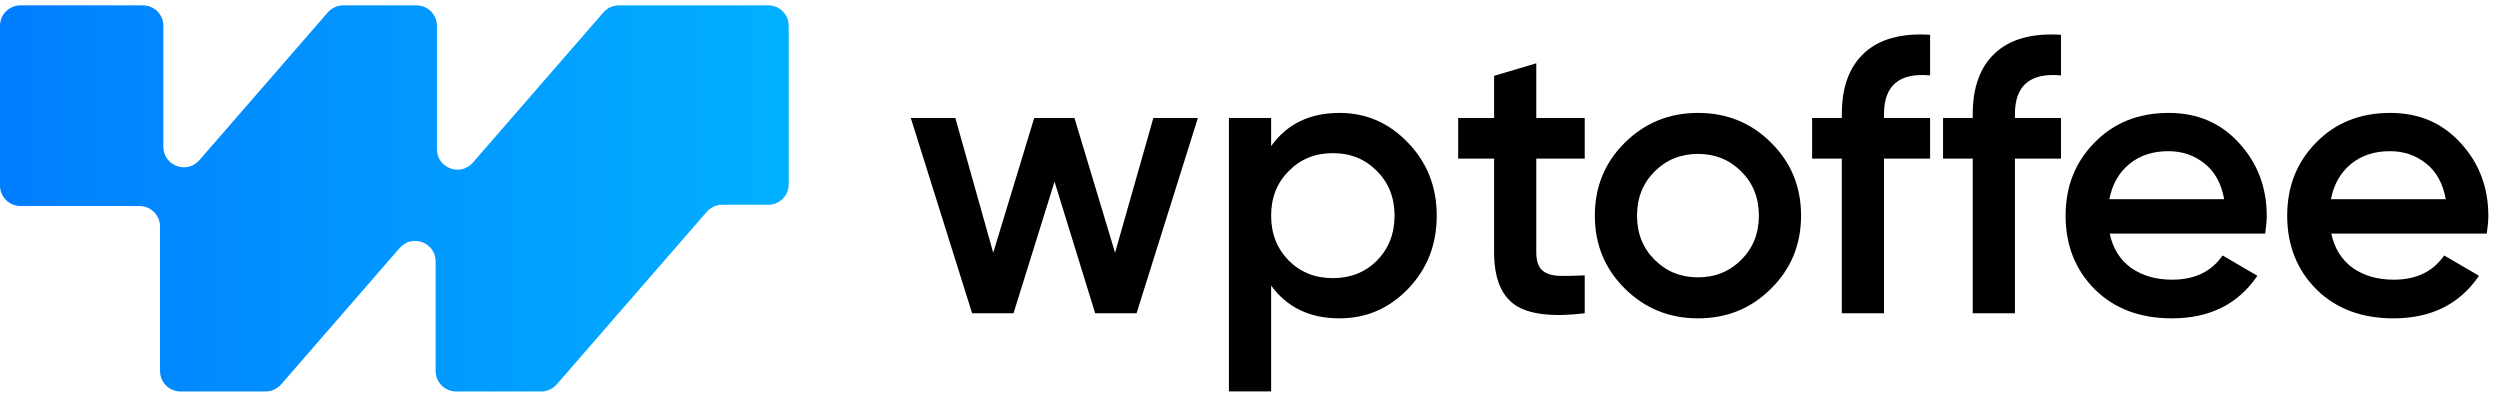 <svg width="189" height="30" viewBox="0 0 189 30" fill="none" xmlns="http://www.w3.org/2000/svg">
<path fill-rule="evenodd" clip-rule="evenodd" d="M1.549 0.405C0.694 0.405 0 1.098 0 1.954V14.027C0 14.883 0.694 15.576 1.549 15.576H10.549C11.404 15.576 12.098 16.27 12.098 17.125V28.046C12.098 28.902 12.791 29.595 13.647 29.595H20.081C20.529 29.595 20.956 29.401 21.25 29.062L30.216 18.748C31.156 17.666 32.934 18.331 32.934 19.764V28.046C32.934 28.902 33.628 29.595 34.483 29.595H40.918C41.367 29.595 41.793 29.401 42.087 29.062L53.431 16.013C53.725 15.675 54.152 15.48 54.6 15.48H58.079C58.935 15.48 59.628 14.787 59.628 13.931V1.954C59.628 1.098 58.935 0.405 58.079 0.405L46.788 0.405C46.34 0.405 45.914 0.599 45.619 0.938L35.749 12.292C34.809 13.374 33.031 12.709 33.031 11.276V1.954C33.031 1.098 32.337 0.405 31.482 0.405L25.952 0.405C25.504 0.405 25.077 0.599 24.783 0.938L15.069 12.112C14.129 13.193 12.351 12.529 12.351 11.096V1.954C12.351 1.098 11.658 0.405 10.802 0.405L1.549 0.405Z" fill="url(#paint0_linear_101_403)"/>
<path d="M176.248 17.66C176.485 18.782 177.026 19.648 177.872 20.258C178.719 20.849 179.752 21.144 180.973 21.144C182.666 21.144 183.935 20.534 184.782 19.313L187.41 20.849C185.953 22.995 183.798 24.067 180.943 24.067C178.542 24.067 176.603 23.339 175.126 21.882C173.65 20.406 172.912 18.546 172.912 16.302C172.912 14.097 173.64 12.256 175.097 10.78C176.553 9.284 178.424 8.536 180.707 8.536C182.872 8.536 184.644 9.294 186.022 10.809C187.42 12.325 188.119 14.166 188.119 16.331C188.119 16.666 188.079 17.109 188.001 17.66H176.248ZM176.219 15.061H184.9C184.684 13.861 184.182 12.955 183.394 12.345C182.626 11.735 181.721 11.429 180.678 11.429C179.496 11.429 178.512 11.754 177.725 12.404C176.937 13.053 176.435 13.939 176.219 15.061Z" fill="black"/>
<path d="M159.496 17.66C159.732 18.782 160.273 19.648 161.12 20.258C161.966 20.849 163 21.144 164.22 21.144C165.913 21.144 167.183 20.534 168.03 19.313L170.658 20.849C169.201 22.995 167.045 24.067 164.191 24.067C161.789 24.067 159.85 23.339 158.374 21.882C156.897 20.406 156.159 18.546 156.159 16.302C156.159 14.097 156.888 12.256 158.344 10.78C159.801 9.284 161.671 8.536 163.955 8.536C166.12 8.536 167.892 9.294 169.27 10.809C170.667 12.325 171.366 14.166 171.366 16.331C171.366 16.666 171.327 17.109 171.248 17.66H159.496ZM159.466 15.061H168.148C167.931 13.861 167.429 12.955 166.642 12.345C165.874 11.735 164.968 11.429 163.925 11.429C162.744 11.429 161.76 11.754 160.972 12.404C160.185 13.053 159.683 13.939 159.466 15.061Z" fill="black"/>
<path d="M155.812 5.701C153.489 5.484 152.328 6.459 152.328 8.624V8.919H155.812V11.99H152.328V23.683H149.139V11.99H146.895V8.919H149.139V8.624C149.139 6.597 149.7 5.061 150.822 4.018C151.964 2.955 153.627 2.492 155.812 2.63V5.701Z" fill="black"/>
<path d="M145.915 5.701C143.592 5.484 142.43 6.459 142.43 8.624V8.919H145.915V11.99H142.43V23.683H139.241V11.99H136.997V8.919H139.241V8.624C139.241 6.597 139.802 5.061 140.924 4.018C142.066 2.955 143.729 2.492 145.915 2.63V5.701Z" fill="black"/>
<path d="M128.365 24.067C126.2 24.067 124.359 23.319 122.843 21.823C121.328 20.327 120.57 18.487 120.57 16.302C120.57 14.117 121.328 12.276 122.843 10.78C124.359 9.284 126.2 8.536 128.365 8.536C130.55 8.536 132.391 9.284 133.887 10.78C135.403 12.276 136.161 14.117 136.161 16.302C136.161 18.487 135.403 20.327 133.887 21.823C132.391 23.319 130.55 24.067 128.365 24.067ZM125.088 19.638C125.973 20.524 127.066 20.967 128.365 20.967C129.665 20.967 130.757 20.524 131.643 19.638C132.529 18.752 132.972 17.64 132.972 16.302C132.972 14.963 132.529 13.851 131.643 12.965C130.757 12.079 129.665 11.636 128.365 11.636C127.066 11.636 125.973 12.079 125.088 12.965C124.202 13.851 123.759 14.963 123.759 16.302C123.759 17.64 124.202 18.752 125.088 19.638Z" fill="black"/>
<path d="M119.805 11.991H116.143V19.077C116.143 19.688 116.281 20.131 116.557 20.406C116.832 20.662 117.236 20.81 117.767 20.849C118.319 20.869 118.998 20.859 119.805 20.819V23.684C117.364 23.979 115.612 23.772 114.549 23.064C113.486 22.335 112.954 21.006 112.954 19.077V11.991H110.238V8.92H112.954V5.731L116.143 4.786V8.92H119.805V11.991Z" fill="black"/>
<path d="M101.265 8.536C103.292 8.536 105.025 9.294 106.462 10.809C107.899 12.305 108.617 14.136 108.617 16.302C108.617 18.487 107.899 20.327 106.462 21.823C105.025 23.319 103.292 24.067 101.265 24.067C99.02 24.067 97.298 23.241 96.097 21.587V29.589H92.908V8.92H96.097V11.046C97.298 9.372 99.02 8.536 101.265 8.536ZM97.426 19.697C98.312 20.583 99.424 21.026 100.763 21.026C102.101 21.026 103.214 20.583 104.099 19.697C104.985 18.792 105.428 17.66 105.428 16.302C105.428 14.943 104.985 13.821 104.099 12.935C103.214 12.03 102.101 11.577 100.763 11.577C99.424 11.577 98.312 12.03 97.426 12.935C96.54 13.821 96.097 14.943 96.097 16.302C96.097 17.66 96.54 18.792 97.426 19.697Z" fill="black"/>
<path d="M87.193 8.919H90.56L85.924 23.683H82.794L79.723 13.732L76.622 23.683H73.492L68.856 8.919H72.223L75.087 19.107L78.187 8.919H81.229L84.3 19.107L87.193 8.919Z" fill="black"/>
<defs>
<linearGradient id="paint0_linear_101_403" x1="59.677" y1="0.405" x2="-9.081" y2="0.405" gradientUnits="userSpaceOnUse">
<stop stop-color="#01B0FF"/>
<stop offset="1" stop-color="#0176FF"/>
</linearGradient>
</defs>
</svg>
